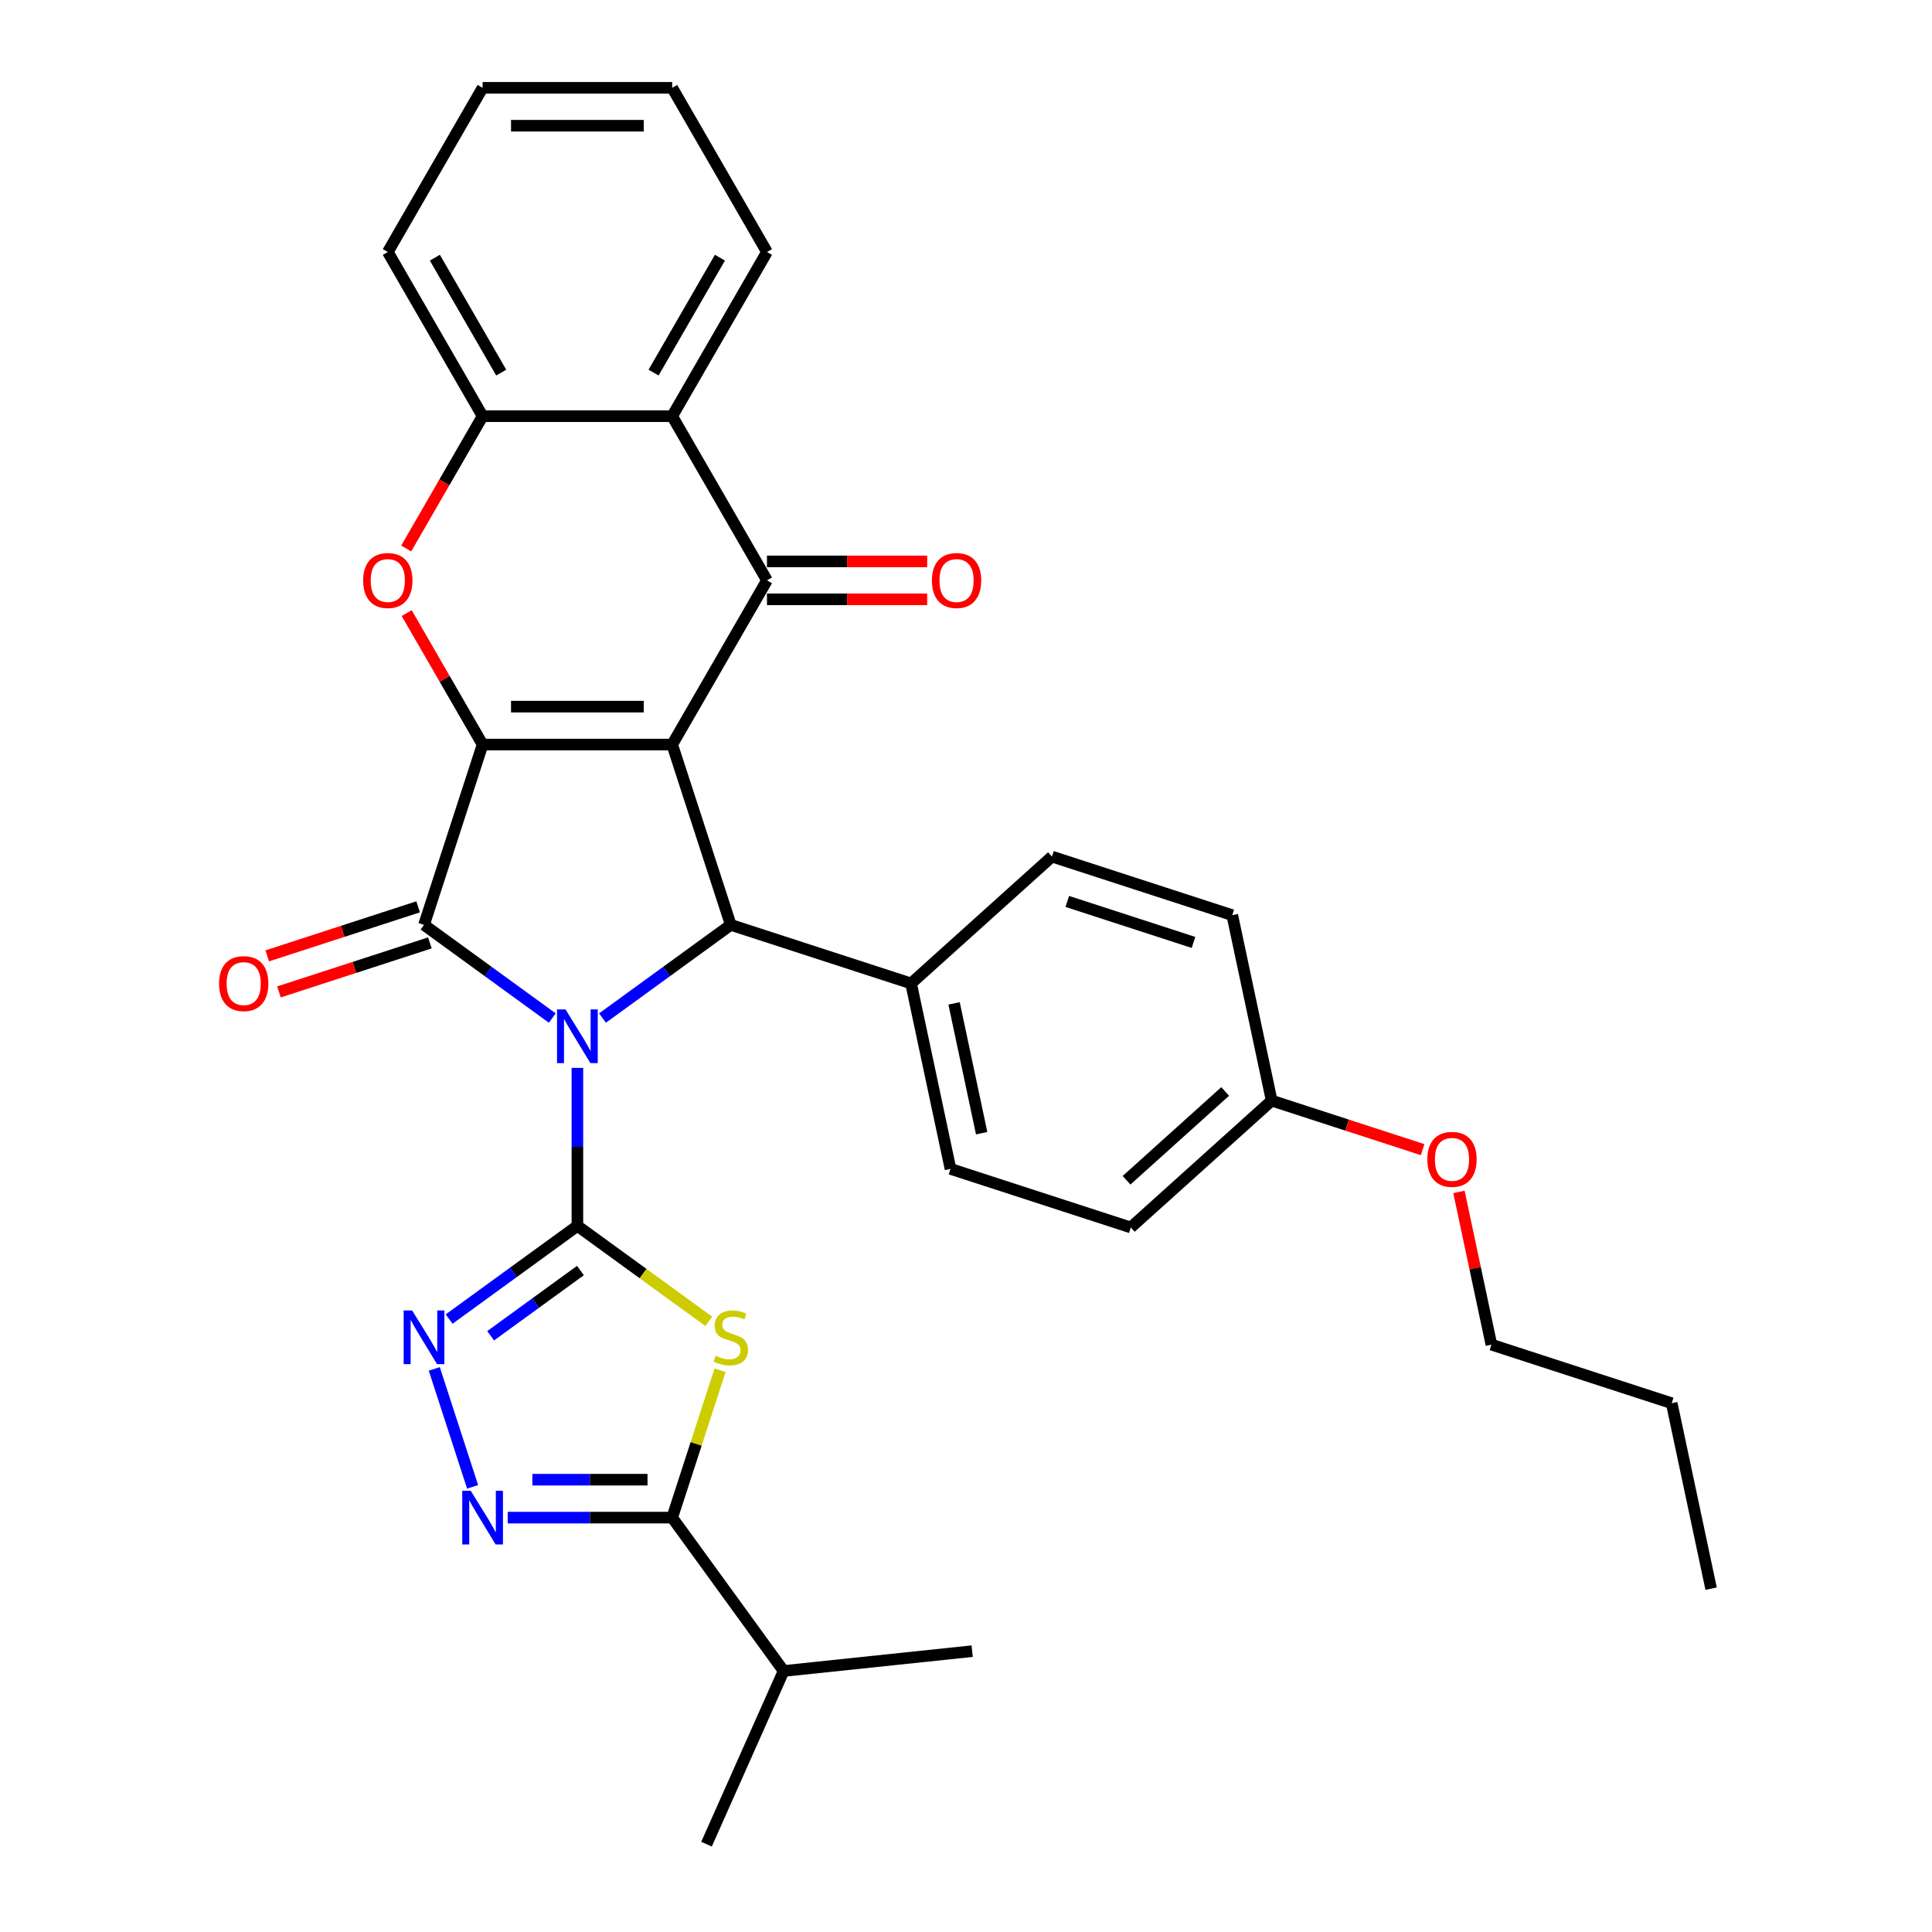 <?xml version='1.0' encoding='iso-8859-1'?>
<svg version='1.1' baseProfile='full'
              xmlns='http://www.w3.org/2000/svg'
                      xmlns:rdkit='http://www.rdkit.org/xml'
                      xmlns:xlink='http://www.w3.org/1999/xlink'
                  xml:space='preserve'
width='1000px' height='1000px' viewBox='0 0 1000 1000'>
<!-- END OF HEADER -->
<rect style='opacity:1.0;fill:#FFFFFF;stroke:none' width='1000' height='1000' x='0' y='0'> </rect>
<path class='bond-1' d='M 298.857,552.731 L 298.857,593.621' style='fill:none;fill-rule:evenodd;stroke:#0000FF;stroke-width:6px;stroke-linecap:butt;stroke-linejoin:miter;stroke-opacity:1' />
<path class='bond-1' d='M 298.857,593.621 L 298.857,634.511' style='fill:none;fill-rule:evenodd;stroke:#000000;stroke-width:6px;stroke-linecap:butt;stroke-linejoin:miter;stroke-opacity:1' />
<path class='bond-3' d='M 285.865,526.944 L 252.667,502.824' style='fill:none;fill-rule:evenodd;stroke:#0000FF;stroke-width:6px;stroke-linecap:butt;stroke-linejoin:miter;stroke-opacity:1' />
<path class='bond-3' d='M 252.667,502.824 L 219.47,478.705' style='fill:none;fill-rule:evenodd;stroke:#000000;stroke-width:6px;stroke-linecap:butt;stroke-linejoin:miter;stroke-opacity:1' />
<path class='bond-5' d='M 311.849,526.944 L 345.046,502.824' style='fill:none;fill-rule:evenodd;stroke:#0000FF;stroke-width:6px;stroke-linecap:butt;stroke-linejoin:miter;stroke-opacity:1' />
<path class='bond-5' d='M 345.046,502.824 L 378.244,478.705' style='fill:none;fill-rule:evenodd;stroke:#000000;stroke-width:6px;stroke-linecap:butt;stroke-linejoin:miter;stroke-opacity:1' />
<path class='bond-0' d='M 347.921,385.38 L 378.244,478.705' style='fill:none;fill-rule:evenodd;stroke:#000000;stroke-width:6px;stroke-linecap:butt;stroke-linejoin:miter;stroke-opacity:1' />
<path class='bond-6' d='M 347.921,385.38 L 396.985,300.398' style='fill:none;fill-rule:evenodd;stroke:#000000;stroke-width:6px;stroke-linecap:butt;stroke-linejoin:miter;stroke-opacity:1' />
<path class='bond-32' d='M 347.921,385.38 L 249.793,385.38' style='fill:none;fill-rule:evenodd;stroke:#000000;stroke-width:6px;stroke-linecap:butt;stroke-linejoin:miter;stroke-opacity:1' />
<path class='bond-32' d='M 333.202,365.754 L 264.512,365.754' style='fill:none;fill-rule:evenodd;stroke:#000000;stroke-width:6px;stroke-linecap:butt;stroke-linejoin:miter;stroke-opacity:1' />
<path class='bond-4' d='M 298.857,634.511 L 332.869,659.222' style='fill:none;fill-rule:evenodd;stroke:#000000;stroke-width:6px;stroke-linecap:butt;stroke-linejoin:miter;stroke-opacity:1' />
<path class='bond-4' d='M 332.869,659.222 L 366.881,683.933' style='fill:none;fill-rule:evenodd;stroke:#CCCC00;stroke-width:6px;stroke-linecap:butt;stroke-linejoin:miter;stroke-opacity:1' />
<path class='bond-7' d='M 298.857,634.511 L 265.659,658.63' style='fill:none;fill-rule:evenodd;stroke:#000000;stroke-width:6px;stroke-linecap:butt;stroke-linejoin:miter;stroke-opacity:1' />
<path class='bond-7' d='M 265.659,658.63 L 232.462,682.75' style='fill:none;fill-rule:evenodd;stroke:#0000FF;stroke-width:6px;stroke-linecap:butt;stroke-linejoin:miter;stroke-opacity:1' />
<path class='bond-7' d='M 300.433,657.624 L 277.195,674.508' style='fill:none;fill-rule:evenodd;stroke:#000000;stroke-width:6px;stroke-linecap:butt;stroke-linejoin:miter;stroke-opacity:1' />
<path class='bond-7' d='M 277.195,674.508 L 253.957,691.391' style='fill:none;fill-rule:evenodd;stroke:#0000FF;stroke-width:6px;stroke-linecap:butt;stroke-linejoin:miter;stroke-opacity:1' />
<path class='bond-2' d='M 249.793,385.38 L 219.47,478.705' style='fill:none;fill-rule:evenodd;stroke:#000000;stroke-width:6px;stroke-linecap:butt;stroke-linejoin:miter;stroke-opacity:1' />
<path class='bond-8' d='M 249.793,385.38 L 230.15,351.357' style='fill:none;fill-rule:evenodd;stroke:#000000;stroke-width:6px;stroke-linecap:butt;stroke-linejoin:miter;stroke-opacity:1' />
<path class='bond-8' d='M 230.15,351.357 L 210.507,317.335' style='fill:none;fill-rule:evenodd;stroke:#FF0000;stroke-width:6px;stroke-linecap:butt;stroke-linejoin:miter;stroke-opacity:1' />
<path class='bond-14' d='M 216.437,469.372 L 177.38,482.063' style='fill:none;fill-rule:evenodd;stroke:#000000;stroke-width:6px;stroke-linecap:butt;stroke-linejoin:miter;stroke-opacity:1' />
<path class='bond-14' d='M 177.38,482.063 L 138.322,494.753' style='fill:none;fill-rule:evenodd;stroke:#FF0000;stroke-width:6px;stroke-linecap:butt;stroke-linejoin:miter;stroke-opacity:1' />
<path class='bond-14' d='M 222.502,488.037 L 183.444,500.728' style='fill:none;fill-rule:evenodd;stroke:#000000;stroke-width:6px;stroke-linecap:butt;stroke-linejoin:miter;stroke-opacity:1' />
<path class='bond-14' d='M 183.444,500.728 L 144.387,513.418' style='fill:none;fill-rule:evenodd;stroke:#FF0000;stroke-width:6px;stroke-linecap:butt;stroke-linejoin:miter;stroke-opacity:1' />
<path class='bond-10' d='M 372.703,709.243 L 360.312,747.379' style='fill:none;fill-rule:evenodd;stroke:#CCCC00;stroke-width:6px;stroke-linecap:butt;stroke-linejoin:miter;stroke-opacity:1' />
<path class='bond-10' d='M 360.312,747.379 L 347.921,785.514' style='fill:none;fill-rule:evenodd;stroke:#000000;stroke-width:6px;stroke-linecap:butt;stroke-linejoin:miter;stroke-opacity:1' />
<path class='bond-13' d='M 378.244,478.705 L 471.569,509.028' style='fill:none;fill-rule:evenodd;stroke:#000000;stroke-width:6px;stroke-linecap:butt;stroke-linejoin:miter;stroke-opacity:1' />
<path class='bond-11' d='M 396.985,300.398 L 347.921,215.417' style='fill:none;fill-rule:evenodd;stroke:#000000;stroke-width:6px;stroke-linecap:butt;stroke-linejoin:miter;stroke-opacity:1' />
<path class='bond-15' d='M 396.985,310.211 L 438.444,310.211' style='fill:none;fill-rule:evenodd;stroke:#000000;stroke-width:6px;stroke-linecap:butt;stroke-linejoin:miter;stroke-opacity:1' />
<path class='bond-15' d='M 438.444,310.211 L 479.903,310.211' style='fill:none;fill-rule:evenodd;stroke:#FF0000;stroke-width:6px;stroke-linecap:butt;stroke-linejoin:miter;stroke-opacity:1' />
<path class='bond-15' d='M 396.985,290.586 L 438.444,290.586' style='fill:none;fill-rule:evenodd;stroke:#000000;stroke-width:6px;stroke-linecap:butt;stroke-linejoin:miter;stroke-opacity:1' />
<path class='bond-15' d='M 438.444,290.586 L 479.903,290.586' style='fill:none;fill-rule:evenodd;stroke:#FF0000;stroke-width:6px;stroke-linecap:butt;stroke-linejoin:miter;stroke-opacity:1' />
<path class='bond-9' d='M 224.781,708.537 L 244.621,769.596' style='fill:none;fill-rule:evenodd;stroke:#0000FF;stroke-width:6px;stroke-linecap:butt;stroke-linejoin:miter;stroke-opacity:1' />
<path class='bond-12' d='M 210.258,283.893 L 230.026,249.655' style='fill:none;fill-rule:evenodd;stroke:#FF0000;stroke-width:6px;stroke-linecap:butt;stroke-linejoin:miter;stroke-opacity:1' />
<path class='bond-12' d='M 230.026,249.655 L 249.793,215.417' style='fill:none;fill-rule:evenodd;stroke:#000000;stroke-width:6px;stroke-linecap:butt;stroke-linejoin:miter;stroke-opacity:1' />
<path class='bond-33' d='M 262.785,785.514 L 305.353,785.514' style='fill:none;fill-rule:evenodd;stroke:#0000FF;stroke-width:6px;stroke-linecap:butt;stroke-linejoin:miter;stroke-opacity:1' />
<path class='bond-33' d='M 305.353,785.514 L 347.921,785.514' style='fill:none;fill-rule:evenodd;stroke:#000000;stroke-width:6px;stroke-linecap:butt;stroke-linejoin:miter;stroke-opacity:1' />
<path class='bond-33' d='M 275.555,765.888 L 305.353,765.888' style='fill:none;fill-rule:evenodd;stroke:#0000FF;stroke-width:6px;stroke-linecap:butt;stroke-linejoin:miter;stroke-opacity:1' />
<path class='bond-33' d='M 305.353,765.888 L 335.15,765.888' style='fill:none;fill-rule:evenodd;stroke:#000000;stroke-width:6px;stroke-linecap:butt;stroke-linejoin:miter;stroke-opacity:1' />
<path class='bond-16' d='M 347.921,785.514 L 405.599,864.901' style='fill:none;fill-rule:evenodd;stroke:#000000;stroke-width:6px;stroke-linecap:butt;stroke-linejoin:miter;stroke-opacity:1' />
<path class='bond-22' d='M 347.921,215.417 L 396.985,130.436' style='fill:none;fill-rule:evenodd;stroke:#000000;stroke-width:6px;stroke-linecap:butt;stroke-linejoin:miter;stroke-opacity:1' />
<path class='bond-22' d='M 338.284,192.857 L 372.629,133.37' style='fill:none;fill-rule:evenodd;stroke:#000000;stroke-width:6px;stroke-linecap:butt;stroke-linejoin:miter;stroke-opacity:1' />
<path class='bond-35' d='M 347.921,215.417 L 249.793,215.417' style='fill:none;fill-rule:evenodd;stroke:#000000;stroke-width:6px;stroke-linecap:butt;stroke-linejoin:miter;stroke-opacity:1' />
<path class='bond-23' d='M 249.793,215.417 L 200.729,130.436' style='fill:none;fill-rule:evenodd;stroke:#000000;stroke-width:6px;stroke-linecap:butt;stroke-linejoin:miter;stroke-opacity:1' />
<path class='bond-23' d='M 259.43,192.857 L 225.085,133.37' style='fill:none;fill-rule:evenodd;stroke:#000000;stroke-width:6px;stroke-linecap:butt;stroke-linejoin:miter;stroke-opacity:1' />
<path class='bond-17' d='M 471.569,509.028 L 491.971,605.011' style='fill:none;fill-rule:evenodd;stroke:#000000;stroke-width:6px;stroke-linecap:butt;stroke-linejoin:miter;stroke-opacity:1' />
<path class='bond-17' d='M 493.826,519.345 L 508.107,586.534' style='fill:none;fill-rule:evenodd;stroke:#000000;stroke-width:6px;stroke-linecap:butt;stroke-linejoin:miter;stroke-opacity:1' />
<path class='bond-18' d='M 471.569,509.028 L 544.492,443.368' style='fill:none;fill-rule:evenodd;stroke:#000000;stroke-width:6px;stroke-linecap:butt;stroke-linejoin:miter;stroke-opacity:1' />
<path class='bond-25' d='M 405.599,864.901 L 365.687,954.545' style='fill:none;fill-rule:evenodd;stroke:#000000;stroke-width:6px;stroke-linecap:butt;stroke-linejoin:miter;stroke-opacity:1' />
<path class='bond-26' d='M 405.599,864.901 L 503.189,854.644' style='fill:none;fill-rule:evenodd;stroke:#000000;stroke-width:6px;stroke-linecap:butt;stroke-linejoin:miter;stroke-opacity:1' />
<path class='bond-21' d='M 491.971,605.011 L 585.296,635.335' style='fill:none;fill-rule:evenodd;stroke:#000000;stroke-width:6px;stroke-linecap:butt;stroke-linejoin:miter;stroke-opacity:1' />
<path class='bond-20' d='M 544.492,443.368 L 637.818,473.691' style='fill:none;fill-rule:evenodd;stroke:#000000;stroke-width:6px;stroke-linecap:butt;stroke-linejoin:miter;stroke-opacity:1' />
<path class='bond-20' d='M 552.426,466.581 L 617.754,487.807' style='fill:none;fill-rule:evenodd;stroke:#000000;stroke-width:6px;stroke-linecap:butt;stroke-linejoin:miter;stroke-opacity:1' />
<path class='bond-19' d='M 658.219,569.674 L 637.818,473.691' style='fill:none;fill-rule:evenodd;stroke:#000000;stroke-width:6px;stroke-linecap:butt;stroke-linejoin:miter;stroke-opacity:1' />
<path class='bond-24' d='M 658.219,569.674 L 697.277,582.365' style='fill:none;fill-rule:evenodd;stroke:#000000;stroke-width:6px;stroke-linecap:butt;stroke-linejoin:miter;stroke-opacity:1' />
<path class='bond-24' d='M 697.277,582.365 L 736.335,595.055' style='fill:none;fill-rule:evenodd;stroke:#FF0000;stroke-width:6px;stroke-linecap:butt;stroke-linejoin:miter;stroke-opacity:1' />
<path class='bond-34' d='M 658.219,569.674 L 585.296,635.335' style='fill:none;fill-rule:evenodd;stroke:#000000;stroke-width:6px;stroke-linecap:butt;stroke-linejoin:miter;stroke-opacity:1' />
<path class='bond-34' d='M 634.149,564.939 L 583.103,610.901' style='fill:none;fill-rule:evenodd;stroke:#000000;stroke-width:6px;stroke-linecap:butt;stroke-linejoin:miter;stroke-opacity:1' />
<path class='bond-29' d='M 396.985,130.436 L 347.921,45.455' style='fill:none;fill-rule:evenodd;stroke:#000000;stroke-width:6px;stroke-linecap:butt;stroke-linejoin:miter;stroke-opacity:1' />
<path class='bond-30' d='M 200.729,130.436 L 249.793,45.455' style='fill:none;fill-rule:evenodd;stroke:#000000;stroke-width:6px;stroke-linecap:butt;stroke-linejoin:miter;stroke-opacity:1' />
<path class='bond-27' d='M 755.145,616.934 L 763.546,656.458' style='fill:none;fill-rule:evenodd;stroke:#FF0000;stroke-width:6px;stroke-linecap:butt;stroke-linejoin:miter;stroke-opacity:1' />
<path class='bond-27' d='M 763.546,656.458 L 771.947,695.981' style='fill:none;fill-rule:evenodd;stroke:#000000;stroke-width:6px;stroke-linecap:butt;stroke-linejoin:miter;stroke-opacity:1' />
<path class='bond-28' d='M 771.947,695.981 L 865.272,726.304' style='fill:none;fill-rule:evenodd;stroke:#000000;stroke-width:6px;stroke-linecap:butt;stroke-linejoin:miter;stroke-opacity:1' />
<path class='bond-31' d='M 865.272,726.304 L 885.674,822.288' style='fill:none;fill-rule:evenodd;stroke:#000000;stroke-width:6px;stroke-linecap:butt;stroke-linejoin:miter;stroke-opacity:1' />
<path class='bond-36' d='M 347.921,45.455 L 249.793,45.455' style='fill:none;fill-rule:evenodd;stroke:#000000;stroke-width:6px;stroke-linecap:butt;stroke-linejoin:miter;stroke-opacity:1' />
<path class='bond-36' d='M 333.202,65.08 L 264.512,65.08' style='fill:none;fill-rule:evenodd;stroke:#000000;stroke-width:6px;stroke-linecap:butt;stroke-linejoin:miter;stroke-opacity:1' />
<path  class='atom-0' d='M 292.714 522.488
L 301.82 537.207
Q 302.723 538.659, 304.175 541.289
Q 305.628 543.919, 305.706 544.076
L 305.706 522.488
L 309.396 522.488
L 309.396 550.278
L 305.588 550.278
L 295.815 534.185
Q 294.677 532.301, 293.46 530.142
Q 292.282 527.983, 291.929 527.316
L 291.929 550.278
L 288.318 550.278
L 288.318 522.488
L 292.714 522.488
' fill='#0000FF'/>
<path  class='atom-5' d='M 370.394 701.727
Q 370.708 701.845, 372.003 702.394
Q 373.298 702.944, 374.711 703.297
Q 376.164 703.611, 377.577 703.611
Q 380.207 703.611, 381.737 702.355
Q 383.268 701.06, 383.268 698.822
Q 383.268 697.292, 382.483 696.349
Q 381.737 695.407, 380.56 694.897
Q 379.382 694.387, 377.42 693.798
Q 374.947 693.052, 373.455 692.346
Q 372.003 691.639, 370.943 690.148
Q 369.923 688.656, 369.923 686.144
Q 369.923 682.651, 372.278 680.492
Q 374.672 678.333, 379.382 678.333
Q 382.601 678.333, 386.251 679.864
L 385.348 682.886
Q 382.012 681.513, 379.5 681.513
Q 376.792 681.513, 375.3 682.651
Q 373.809 683.75, 373.848 685.673
Q 373.848 687.165, 374.594 688.067
Q 375.379 688.97, 376.478 689.481
Q 377.616 689.991, 379.5 690.58
Q 382.012 691.365, 383.504 692.15
Q 384.995 692.935, 386.055 694.544
Q 387.154 696.114, 387.154 698.822
Q 387.154 702.669, 384.563 704.749
Q 382.012 706.79, 377.734 706.79
Q 375.261 706.79, 373.377 706.241
Q 371.532 705.731, 369.334 704.828
L 370.394 701.727
' fill='#CCCC00'/>
<path  class='atom-8' d='M 213.327 678.294
L 222.433 693.013
Q 223.336 694.465, 224.788 697.095
Q 226.241 699.725, 226.319 699.882
L 226.319 678.294
L 230.009 678.294
L 230.009 706.084
L 226.201 706.084
L 216.428 689.991
Q 215.289 688.107, 214.073 685.948
Q 212.895 683.789, 212.542 683.122
L 212.542 706.084
L 208.931 706.084
L 208.931 678.294
L 213.327 678.294
' fill='#0000FF'/>
<path  class='atom-9' d='M 187.972 300.477
Q 187.972 293.804, 191.269 290.075
Q 194.566 286.346, 200.729 286.346
Q 206.891 286.346, 210.188 290.075
Q 213.486 293.804, 213.486 300.477
Q 213.486 307.228, 210.149 311.075
Q 206.813 314.882, 200.729 314.882
Q 194.606 314.882, 191.269 311.075
Q 187.972 307.267, 187.972 300.477
M 200.729 311.742
Q 204.968 311.742, 207.245 308.916
Q 209.56 306.05, 209.56 300.477
Q 209.56 295.021, 207.245 292.273
Q 204.968 289.486, 200.729 289.486
Q 196.49 289.486, 194.174 292.234
Q 191.897 294.982, 191.897 300.477
Q 191.897 306.09, 194.174 308.916
Q 196.49 311.742, 200.729 311.742
' fill='#FF0000'/>
<path  class='atom-10' d='M 243.65 771.619
L 252.756 786.338
Q 253.659 787.791, 255.111 790.42
Q 256.564 793.05, 256.642 793.207
L 256.642 771.619
L 260.332 771.619
L 260.332 799.409
L 256.524 799.409
L 246.751 783.316
Q 245.613 781.432, 244.396 779.273
Q 243.218 777.114, 242.865 776.447
L 242.865 799.409
L 239.254 799.409
L 239.254 771.619
L 243.65 771.619
' fill='#0000FF'/>
<path  class='atom-15' d='M 113.388 509.106
Q 113.388 502.434, 116.685 498.705
Q 119.982 494.976, 126.145 494.976
Q 132.307 494.976, 135.604 498.705
Q 138.901 502.434, 138.901 509.106
Q 138.901 515.858, 135.565 519.704
Q 132.228 523.512, 126.145 523.512
Q 120.021 523.512, 116.685 519.704
Q 113.388 515.897, 113.388 509.106
M 126.145 520.371
Q 130.384 520.371, 132.66 517.545
Q 134.976 514.68, 134.976 509.106
Q 134.976 503.65, 132.66 500.903
Q 130.384 498.116, 126.145 498.116
Q 121.905 498.116, 119.59 500.864
Q 117.313 503.611, 117.313 509.106
Q 117.313 514.719, 119.59 517.545
Q 121.905 520.371, 126.145 520.371
' fill='#FF0000'/>
<path  class='atom-16' d='M 482.356 300.477
Q 482.356 293.804, 485.653 290.075
Q 488.95 286.346, 495.113 286.346
Q 501.275 286.346, 504.572 290.075
Q 507.869 293.804, 507.869 300.477
Q 507.869 307.228, 504.533 311.075
Q 501.197 314.882, 495.113 314.882
Q 488.989 314.882, 485.653 311.075
Q 482.356 307.267, 482.356 300.477
M 495.113 311.742
Q 499.352 311.742, 501.628 308.916
Q 503.944 306.05, 503.944 300.477
Q 503.944 295.021, 501.628 292.273
Q 499.352 289.486, 495.113 289.486
Q 490.873 289.486, 488.558 292.234
Q 486.281 294.982, 486.281 300.477
Q 486.281 306.09, 488.558 308.916
Q 490.873 311.742, 495.113 311.742
' fill='#FF0000'/>
<path  class='atom-25' d='M 738.788 600.076
Q 738.788 593.403, 742.085 589.674
Q 745.382 585.946, 751.545 585.946
Q 757.707 585.946, 761.004 589.674
Q 764.301 593.403, 764.301 600.076
Q 764.301 606.827, 760.965 610.674
Q 757.629 614.481, 751.545 614.481
Q 745.421 614.481, 742.085 610.674
Q 738.788 606.866, 738.788 600.076
M 751.545 611.341
Q 755.784 611.341, 758.06 608.515
Q 760.376 605.65, 760.376 600.076
Q 760.376 594.62, 758.06 591.872
Q 755.784 589.086, 751.545 589.086
Q 747.306 589.086, 744.99 591.833
Q 742.713 594.581, 742.713 600.076
Q 742.713 605.689, 744.99 608.515
Q 747.306 611.341, 751.545 611.341
' fill='#FF0000'/>
</svg>
